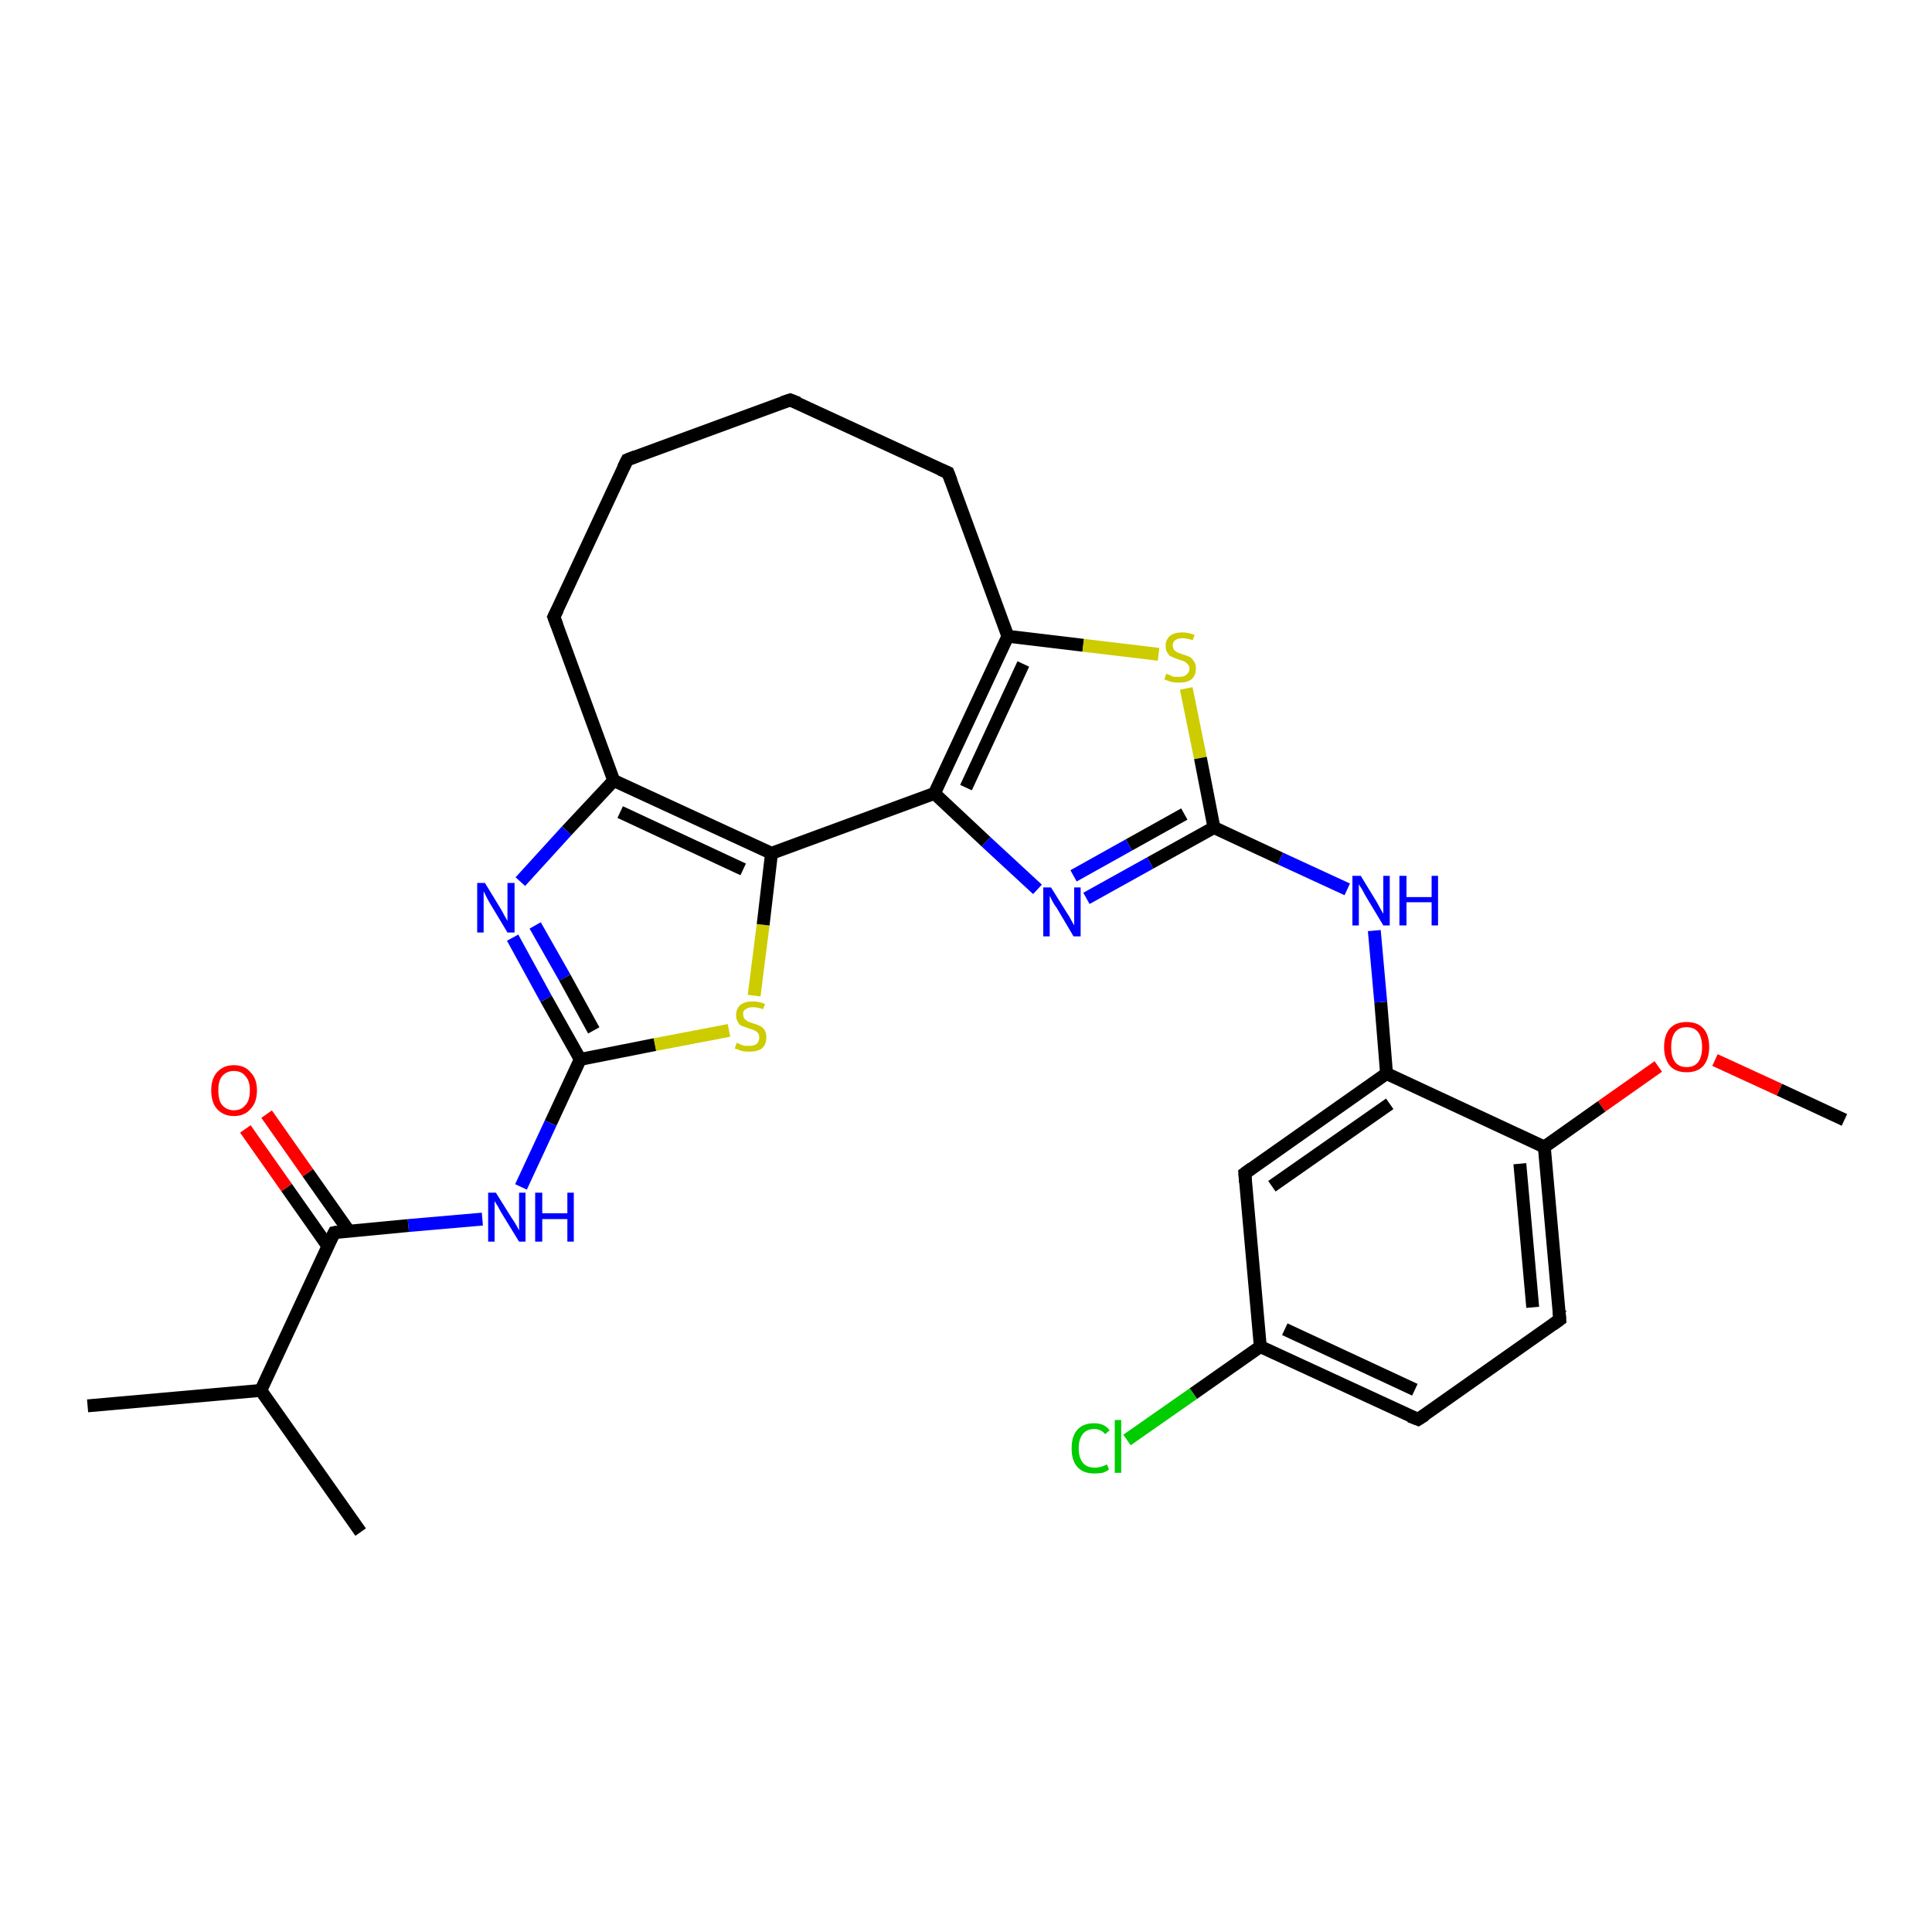 <?xml version='1.0' encoding='iso-8859-1'?>
<svg version='1.1' baseProfile='full'
              xmlns='http://www.w3.org/2000/svg'
                      xmlns:rdkit='http://www.rdkit.org/xml'
                      xmlns:xlink='http://www.w3.org/1999/xlink'
                  xml:space='preserve'
width='300px' height='300px' viewBox='0 0 300 300'>
<!-- END OF HEADER -->
<rect style='opacity:1.0;fill:#FFFFFF;stroke:none' width='300.0' height='300.0' x='0.0' y='0.0'> </rect>
<path class='bond-0 atom-0 atom-1' d='M 286.4,173.9 L 276.3,169.2' style='fill:none;fill-rule:evenodd;stroke:#000000;stroke-width:2.0px;stroke-linecap:butt;stroke-linejoin:miter;stroke-opacity:1' />
<path class='bond-0 atom-0 atom-1' d='M 276.3,169.2 L 266.3,164.6' style='fill:none;fill-rule:evenodd;stroke:#FF0000;stroke-width:2.0px;stroke-linecap:butt;stroke-linejoin:miter;stroke-opacity:1' />
<path class='bond-1 atom-1 atom-2' d='M 257.5,165.6 L 248.7,171.8' style='fill:none;fill-rule:evenodd;stroke:#FF0000;stroke-width:2.0px;stroke-linecap:butt;stroke-linejoin:miter;stroke-opacity:1' />
<path class='bond-1 atom-1 atom-2' d='M 248.7,171.8 L 239.8,178.1' style='fill:none;fill-rule:evenodd;stroke:#000000;stroke-width:2.0px;stroke-linecap:butt;stroke-linejoin:miter;stroke-opacity:1' />
<path class='bond-2 atom-2 atom-3' d='M 239.8,178.1 L 242.2,204.9' style='fill:none;fill-rule:evenodd;stroke:#000000;stroke-width:2.0px;stroke-linecap:butt;stroke-linejoin:miter;stroke-opacity:1' />
<path class='bond-2 atom-2 atom-3' d='M 236.0,180.7 L 238.0,203.0' style='fill:none;fill-rule:evenodd;stroke:#000000;stroke-width:2.0px;stroke-linecap:butt;stroke-linejoin:miter;stroke-opacity:1' />
<path class='bond-3 atom-3 atom-4' d='M 242.2,204.9 L 220.2,220.4' style='fill:none;fill-rule:evenodd;stroke:#000000;stroke-width:2.0px;stroke-linecap:butt;stroke-linejoin:miter;stroke-opacity:1' />
<path class='bond-4 atom-4 atom-5' d='M 220.2,220.4 L 195.7,209.1' style='fill:none;fill-rule:evenodd;stroke:#000000;stroke-width:2.0px;stroke-linecap:butt;stroke-linejoin:miter;stroke-opacity:1' />
<path class='bond-4 atom-4 atom-5' d='M 219.7,215.8 L 199.5,206.4' style='fill:none;fill-rule:evenodd;stroke:#000000;stroke-width:2.0px;stroke-linecap:butt;stroke-linejoin:miter;stroke-opacity:1' />
<path class='bond-5 atom-5 atom-6' d='M 195.7,209.1 L 185.3,216.4' style='fill:none;fill-rule:evenodd;stroke:#000000;stroke-width:2.0px;stroke-linecap:butt;stroke-linejoin:miter;stroke-opacity:1' />
<path class='bond-5 atom-5 atom-6' d='M 185.3,216.4 L 175.0,223.6' style='fill:none;fill-rule:evenodd;stroke:#00CC00;stroke-width:2.0px;stroke-linecap:butt;stroke-linejoin:miter;stroke-opacity:1' />
<path class='bond-6 atom-5 atom-7' d='M 195.7,209.1 L 193.3,182.2' style='fill:none;fill-rule:evenodd;stroke:#000000;stroke-width:2.0px;stroke-linecap:butt;stroke-linejoin:miter;stroke-opacity:1' />
<path class='bond-7 atom-7 atom-8' d='M 193.3,182.2 L 215.3,166.7' style='fill:none;fill-rule:evenodd;stroke:#000000;stroke-width:2.0px;stroke-linecap:butt;stroke-linejoin:miter;stroke-opacity:1' />
<path class='bond-7 atom-7 atom-8' d='M 197.5,184.2 L 215.8,171.4' style='fill:none;fill-rule:evenodd;stroke:#000000;stroke-width:2.0px;stroke-linecap:butt;stroke-linejoin:miter;stroke-opacity:1' />
<path class='bond-8 atom-8 atom-9' d='M 215.3,166.7 L 214.4,155.6' style='fill:none;fill-rule:evenodd;stroke:#000000;stroke-width:2.0px;stroke-linecap:butt;stroke-linejoin:miter;stroke-opacity:1' />
<path class='bond-8 atom-8 atom-9' d='M 214.4,155.6 L 213.4,144.5' style='fill:none;fill-rule:evenodd;stroke:#0000FF;stroke-width:2.0px;stroke-linecap:butt;stroke-linejoin:miter;stroke-opacity:1' />
<path class='bond-9 atom-9 atom-10' d='M 209.2,138.1 L 198.8,133.3' style='fill:none;fill-rule:evenodd;stroke:#0000FF;stroke-width:2.0px;stroke-linecap:butt;stroke-linejoin:miter;stroke-opacity:1' />
<path class='bond-9 atom-9 atom-10' d='M 198.8,133.3 L 188.5,128.5' style='fill:none;fill-rule:evenodd;stroke:#000000;stroke-width:2.0px;stroke-linecap:butt;stroke-linejoin:miter;stroke-opacity:1' />
<path class='bond-10 atom-10 atom-11' d='M 188.5,128.5 L 178.6,134.0' style='fill:none;fill-rule:evenodd;stroke:#000000;stroke-width:2.0px;stroke-linecap:butt;stroke-linejoin:miter;stroke-opacity:1' />
<path class='bond-10 atom-10 atom-11' d='M 178.6,134.0 L 168.7,139.5' style='fill:none;fill-rule:evenodd;stroke:#0000FF;stroke-width:2.0px;stroke-linecap:butt;stroke-linejoin:miter;stroke-opacity:1' />
<path class='bond-10 atom-10 atom-11' d='M 183.9,126.4 L 175.3,131.2' style='fill:none;fill-rule:evenodd;stroke:#000000;stroke-width:2.0px;stroke-linecap:butt;stroke-linejoin:miter;stroke-opacity:1' />
<path class='bond-10 atom-10 atom-11' d='M 175.3,131.2 L 166.7,136.0' style='fill:none;fill-rule:evenodd;stroke:#0000FF;stroke-width:2.0px;stroke-linecap:butt;stroke-linejoin:miter;stroke-opacity:1' />
<path class='bond-11 atom-11 atom-12' d='M 161.1,138.1 L 153.1,130.7' style='fill:none;fill-rule:evenodd;stroke:#0000FF;stroke-width:2.0px;stroke-linecap:butt;stroke-linejoin:miter;stroke-opacity:1' />
<path class='bond-11 atom-11 atom-12' d='M 153.1,130.7 L 145.1,123.2' style='fill:none;fill-rule:evenodd;stroke:#000000;stroke-width:2.0px;stroke-linecap:butt;stroke-linejoin:miter;stroke-opacity:1' />
<path class='bond-12 atom-12 atom-13' d='M 145.1,123.2 L 156.5,98.8' style='fill:none;fill-rule:evenodd;stroke:#000000;stroke-width:2.0px;stroke-linecap:butt;stroke-linejoin:miter;stroke-opacity:1' />
<path class='bond-12 atom-12 atom-13' d='M 150.0,122.3 L 158.9,103.1' style='fill:none;fill-rule:evenodd;stroke:#000000;stroke-width:2.0px;stroke-linecap:butt;stroke-linejoin:miter;stroke-opacity:1' />
<path class='bond-13 atom-13 atom-14' d='M 156.5,98.8 L 147.2,73.4' style='fill:none;fill-rule:evenodd;stroke:#000000;stroke-width:2.0px;stroke-linecap:butt;stroke-linejoin:miter;stroke-opacity:1' />
<path class='bond-14 atom-14 atom-15' d='M 147.2,73.4 L 122.7,62.1' style='fill:none;fill-rule:evenodd;stroke:#000000;stroke-width:2.0px;stroke-linecap:butt;stroke-linejoin:miter;stroke-opacity:1' />
<path class='bond-15 atom-15 atom-16' d='M 122.7,62.1 L 97.4,71.4' style='fill:none;fill-rule:evenodd;stroke:#000000;stroke-width:2.0px;stroke-linecap:butt;stroke-linejoin:miter;stroke-opacity:1' />
<path class='bond-16 atom-16 atom-17' d='M 97.4,71.4 L 86.0,95.8' style='fill:none;fill-rule:evenodd;stroke:#000000;stroke-width:2.0px;stroke-linecap:butt;stroke-linejoin:miter;stroke-opacity:1' />
<path class='bond-17 atom-17 atom-18' d='M 86.0,95.8 L 95.3,121.2' style='fill:none;fill-rule:evenodd;stroke:#000000;stroke-width:2.0px;stroke-linecap:butt;stroke-linejoin:miter;stroke-opacity:1' />
<path class='bond-18 atom-18 atom-19' d='M 95.3,121.2 L 88.0,129.0' style='fill:none;fill-rule:evenodd;stroke:#000000;stroke-width:2.0px;stroke-linecap:butt;stroke-linejoin:miter;stroke-opacity:1' />
<path class='bond-18 atom-18 atom-19' d='M 88.0,129.0 L 80.8,136.9' style='fill:none;fill-rule:evenodd;stroke:#0000FF;stroke-width:2.0px;stroke-linecap:butt;stroke-linejoin:miter;stroke-opacity:1' />
<path class='bond-19 atom-19 atom-20' d='M 79.6,145.6 L 84.8,155.1' style='fill:none;fill-rule:evenodd;stroke:#0000FF;stroke-width:2.0px;stroke-linecap:butt;stroke-linejoin:miter;stroke-opacity:1' />
<path class='bond-19 atom-19 atom-20' d='M 84.8,155.1 L 90.1,164.5' style='fill:none;fill-rule:evenodd;stroke:#000000;stroke-width:2.0px;stroke-linecap:butt;stroke-linejoin:miter;stroke-opacity:1' />
<path class='bond-19 atom-19 atom-20' d='M 83.1,143.7 L 87.7,151.8' style='fill:none;fill-rule:evenodd;stroke:#0000FF;stroke-width:2.0px;stroke-linecap:butt;stroke-linejoin:miter;stroke-opacity:1' />
<path class='bond-19 atom-19 atom-20' d='M 87.7,151.8 L 92.2,160.0' style='fill:none;fill-rule:evenodd;stroke:#000000;stroke-width:2.0px;stroke-linecap:butt;stroke-linejoin:miter;stroke-opacity:1' />
<path class='bond-20 atom-20 atom-21' d='M 90.1,164.5 L 85.5,174.4' style='fill:none;fill-rule:evenodd;stroke:#000000;stroke-width:2.0px;stroke-linecap:butt;stroke-linejoin:miter;stroke-opacity:1' />
<path class='bond-20 atom-20 atom-21' d='M 85.5,174.4 L 80.9,184.3' style='fill:none;fill-rule:evenodd;stroke:#0000FF;stroke-width:2.0px;stroke-linecap:butt;stroke-linejoin:miter;stroke-opacity:1' />
<path class='bond-21 atom-21 atom-22' d='M 74.9,189.3 L 63.4,190.3' style='fill:none;fill-rule:evenodd;stroke:#0000FF;stroke-width:2.0px;stroke-linecap:butt;stroke-linejoin:miter;stroke-opacity:1' />
<path class='bond-21 atom-21 atom-22' d='M 63.4,190.3 L 51.9,191.4' style='fill:none;fill-rule:evenodd;stroke:#000000;stroke-width:2.0px;stroke-linecap:butt;stroke-linejoin:miter;stroke-opacity:1' />
<path class='bond-22 atom-22 atom-23' d='M 54.2,191.2 L 47.8,182.1' style='fill:none;fill-rule:evenodd;stroke:#000000;stroke-width:2.0px;stroke-linecap:butt;stroke-linejoin:miter;stroke-opacity:1' />
<path class='bond-22 atom-22 atom-23' d='M 47.8,182.1 L 41.4,173.0' style='fill:none;fill-rule:evenodd;stroke:#FF0000;stroke-width:2.0px;stroke-linecap:butt;stroke-linejoin:miter;stroke-opacity:1' />
<path class='bond-22 atom-22 atom-23' d='M 50.9,193.5 L 44.5,184.4' style='fill:none;fill-rule:evenodd;stroke:#000000;stroke-width:2.0px;stroke-linecap:butt;stroke-linejoin:miter;stroke-opacity:1' />
<path class='bond-22 atom-22 atom-23' d='M 44.5,184.4 L 38.1,175.3' style='fill:none;fill-rule:evenodd;stroke:#FF0000;stroke-width:2.0px;stroke-linecap:butt;stroke-linejoin:miter;stroke-opacity:1' />
<path class='bond-23 atom-22 atom-24' d='M 51.9,191.4 L 40.5,215.9' style='fill:none;fill-rule:evenodd;stroke:#000000;stroke-width:2.0px;stroke-linecap:butt;stroke-linejoin:miter;stroke-opacity:1' />
<path class='bond-24 atom-24 atom-25' d='M 40.5,215.9 L 13.6,218.3' style='fill:none;fill-rule:evenodd;stroke:#000000;stroke-width:2.0px;stroke-linecap:butt;stroke-linejoin:miter;stroke-opacity:1' />
<path class='bond-25 atom-24 atom-26' d='M 40.5,215.9 L 56.0,237.9' style='fill:none;fill-rule:evenodd;stroke:#000000;stroke-width:2.0px;stroke-linecap:butt;stroke-linejoin:miter;stroke-opacity:1' />
<path class='bond-26 atom-20 atom-27' d='M 90.1,164.5 L 101.7,162.2' style='fill:none;fill-rule:evenodd;stroke:#000000;stroke-width:2.0px;stroke-linecap:butt;stroke-linejoin:miter;stroke-opacity:1' />
<path class='bond-26 atom-20 atom-27' d='M 101.7,162.2 L 113.2,160.0' style='fill:none;fill-rule:evenodd;stroke:#CCCC00;stroke-width:2.0px;stroke-linecap:butt;stroke-linejoin:miter;stroke-opacity:1' />
<path class='bond-27 atom-27 atom-28' d='M 117.1,154.6 L 118.5,143.6' style='fill:none;fill-rule:evenodd;stroke:#CCCC00;stroke-width:2.0px;stroke-linecap:butt;stroke-linejoin:miter;stroke-opacity:1' />
<path class='bond-27 atom-27 atom-28' d='M 118.5,143.6 L 119.8,132.5' style='fill:none;fill-rule:evenodd;stroke:#000000;stroke-width:2.0px;stroke-linecap:butt;stroke-linejoin:miter;stroke-opacity:1' />
<path class='bond-28 atom-13 atom-29' d='M 156.5,98.8 L 168.2,100.2' style='fill:none;fill-rule:evenodd;stroke:#000000;stroke-width:2.0px;stroke-linecap:butt;stroke-linejoin:miter;stroke-opacity:1' />
<path class='bond-28 atom-13 atom-29' d='M 168.2,100.2 L 179.9,101.6' style='fill:none;fill-rule:evenodd;stroke:#CCCC00;stroke-width:2.0px;stroke-linecap:butt;stroke-linejoin:miter;stroke-opacity:1' />
<path class='bond-29 atom-8 atom-2' d='M 215.3,166.7 L 239.8,178.1' style='fill:none;fill-rule:evenodd;stroke:#000000;stroke-width:2.0px;stroke-linecap:butt;stroke-linejoin:miter;stroke-opacity:1' />
<path class='bond-30 atom-29 atom-10' d='M 184.2,106.9 L 186.4,117.7' style='fill:none;fill-rule:evenodd;stroke:#CCCC00;stroke-width:2.0px;stroke-linecap:butt;stroke-linejoin:miter;stroke-opacity:1' />
<path class='bond-30 atom-29 atom-10' d='M 186.4,117.7 L 188.5,128.5' style='fill:none;fill-rule:evenodd;stroke:#000000;stroke-width:2.0px;stroke-linecap:butt;stroke-linejoin:miter;stroke-opacity:1' />
<path class='bond-31 atom-12 atom-28' d='M 145.1,123.2 L 119.8,132.5' style='fill:none;fill-rule:evenodd;stroke:#000000;stroke-width:2.0px;stroke-linecap:butt;stroke-linejoin:miter;stroke-opacity:1' />
<path class='bond-32 atom-28 atom-18' d='M 119.8,132.5 L 95.3,121.2' style='fill:none;fill-rule:evenodd;stroke:#000000;stroke-width:2.0px;stroke-linecap:butt;stroke-linejoin:miter;stroke-opacity:1' />
<path class='bond-32 atom-28 atom-18' d='M 115.4,135.0 L 96.3,126.1' style='fill:none;fill-rule:evenodd;stroke:#000000;stroke-width:2.0px;stroke-linecap:butt;stroke-linejoin:miter;stroke-opacity:1' />
<path d='M 242.1,203.6 L 242.2,204.9 L 241.1,205.7' style='fill:none;stroke:#000000;stroke-width:2.0px;stroke-linecap:butt;stroke-linejoin:miter;stroke-opacity:1;' />
<path d='M 221.3,219.7 L 220.2,220.4 L 218.9,219.9' style='fill:none;stroke:#000000;stroke-width:2.0px;stroke-linecap:butt;stroke-linejoin:miter;stroke-opacity:1;' />
<path d='M 193.4,183.6 L 193.3,182.2 L 194.4,181.4' style='fill:none;stroke:#000000;stroke-width:2.0px;stroke-linecap:butt;stroke-linejoin:miter;stroke-opacity:1;' />
<path d='M 147.7,74.7 L 147.2,73.4 L 146.0,72.9' style='fill:none;stroke:#000000;stroke-width:2.0px;stroke-linecap:butt;stroke-linejoin:miter;stroke-opacity:1;' />
<path d='M 124.0,62.6 L 122.7,62.1 L 121.5,62.5' style='fill:none;stroke:#000000;stroke-width:2.0px;stroke-linecap:butt;stroke-linejoin:miter;stroke-opacity:1;' />
<path d='M 98.7,70.9 L 97.4,71.4 L 96.8,72.6' style='fill:none;stroke:#000000;stroke-width:2.0px;stroke-linecap:butt;stroke-linejoin:miter;stroke-opacity:1;' />
<path d='M 86.6,94.6 L 86.0,95.8 L 86.5,97.1' style='fill:none;stroke:#000000;stroke-width:2.0px;stroke-linecap:butt;stroke-linejoin:miter;stroke-opacity:1;' />
<path d='M 52.4,191.3 L 51.9,191.4 L 51.3,192.6' style='fill:none;stroke:#000000;stroke-width:2.0px;stroke-linecap:butt;stroke-linejoin:miter;stroke-opacity:1;' />
<path class='atom-1' d='M 258.4 162.6
Q 258.4 160.7, 259.3 159.7
Q 260.2 158.7, 261.9 158.7
Q 263.6 158.7, 264.5 159.7
Q 265.4 160.7, 265.4 162.6
Q 265.4 164.4, 264.5 165.5
Q 263.6 166.5, 261.9 166.5
Q 260.2 166.5, 259.3 165.5
Q 258.4 164.4, 258.4 162.6
M 261.9 165.7
Q 263.1 165.7, 263.7 164.9
Q 264.3 164.1, 264.3 162.6
Q 264.3 161.1, 263.7 160.3
Q 263.1 159.5, 261.9 159.5
Q 260.7 159.5, 260.1 160.3
Q 259.5 161.1, 259.5 162.6
Q 259.5 164.1, 260.1 164.9
Q 260.7 165.7, 261.9 165.7
' fill='#FF0000'/>
<path class='atom-6' d='M 166.4 224.9
Q 166.4 223.0, 167.3 222.0
Q 168.2 221.0, 169.9 221.0
Q 171.5 221.0, 172.3 222.1
L 171.6 222.7
Q 171.0 221.9, 169.9 221.9
Q 168.8 221.9, 168.2 222.6
Q 167.5 223.4, 167.5 224.9
Q 167.5 226.4, 168.2 227.2
Q 168.8 227.9, 170.0 227.9
Q 170.9 227.9, 171.9 227.4
L 172.2 228.2
Q 171.8 228.5, 171.2 228.7
Q 170.6 228.8, 169.9 228.8
Q 168.2 228.8, 167.3 227.8
Q 166.4 226.8, 166.4 224.9
' fill='#00CC00'/>
<path class='atom-6' d='M 173.1 220.5
L 174.1 220.5
L 174.1 228.7
L 173.1 228.7
L 173.1 220.5
' fill='#00CC00'/>
<path class='atom-9' d='M 211.3 136.0
L 213.8 140.1
Q 214.0 140.5, 214.4 141.2
Q 214.8 141.9, 214.8 141.9
L 214.8 136.0
L 215.8 136.0
L 215.8 143.7
L 214.8 143.7
L 212.1 139.2
Q 211.8 138.7, 211.5 138.1
Q 211.1 137.5, 211.0 137.3
L 211.0 143.7
L 210.0 143.7
L 210.0 136.0
L 211.3 136.0
' fill='#0000FF'/>
<path class='atom-9' d='M 217.3 136.0
L 218.4 136.0
L 218.4 139.3
L 222.3 139.3
L 222.3 136.0
L 223.3 136.0
L 223.3 143.7
L 222.3 143.7
L 222.3 140.1
L 218.4 140.1
L 218.4 143.7
L 217.3 143.7
L 217.3 136.0
' fill='#0000FF'/>
<path class='atom-11' d='M 163.2 137.8
L 165.7 141.8
Q 166.0 142.2, 166.4 143.0
Q 166.8 143.7, 166.8 143.7
L 166.8 137.8
L 167.8 137.8
L 167.8 145.4
L 166.7 145.4
L 164.1 141.0
Q 163.7 140.5, 163.4 139.9
Q 163.1 139.3, 163.0 139.1
L 163.0 145.4
L 162.0 145.4
L 162.0 137.8
L 163.2 137.8
' fill='#0000FF'/>
<path class='atom-19' d='M 75.3 137.1
L 77.8 141.2
Q 78.0 141.6, 78.4 142.3
Q 78.8 143.0, 78.8 143.0
L 78.8 137.1
L 79.9 137.1
L 79.9 144.8
L 78.8 144.8
L 76.1 140.3
Q 75.8 139.8, 75.5 139.2
Q 75.2 138.6, 75.1 138.4
L 75.1 144.8
L 74.1 144.8
L 74.1 137.1
L 75.3 137.1
' fill='#0000FF'/>
<path class='atom-21' d='M 77.0 185.2
L 79.5 189.2
Q 79.8 189.6, 80.2 190.3
Q 80.6 191.0, 80.6 191.1
L 80.6 185.2
L 81.6 185.2
L 81.6 192.8
L 80.6 192.8
L 77.9 188.4
Q 77.6 187.9, 77.3 187.3
Q 76.9 186.7, 76.8 186.5
L 76.8 192.8
L 75.8 192.8
L 75.8 185.2
L 77.0 185.2
' fill='#0000FF'/>
<path class='atom-21' d='M 83.1 185.2
L 84.2 185.2
L 84.2 188.4
L 88.1 188.4
L 88.1 185.2
L 89.1 185.2
L 89.1 192.8
L 88.1 192.8
L 88.1 189.3
L 84.2 189.3
L 84.2 192.8
L 83.1 192.8
L 83.1 185.2
' fill='#0000FF'/>
<path class='atom-23' d='M 32.8 169.3
Q 32.8 167.5, 33.7 166.5
Q 34.7 165.4, 36.3 165.4
Q 38.0 165.4, 38.9 166.5
Q 39.9 167.5, 39.9 169.3
Q 39.9 171.2, 38.9 172.2
Q 38.0 173.3, 36.3 173.3
Q 34.7 173.3, 33.7 172.2
Q 32.8 171.2, 32.8 169.3
M 36.3 172.4
Q 37.5 172.4, 38.1 171.6
Q 38.8 170.9, 38.8 169.3
Q 38.8 167.8, 38.1 167.1
Q 37.5 166.3, 36.3 166.3
Q 35.2 166.3, 34.5 167.1
Q 33.9 167.8, 33.9 169.3
Q 33.9 170.9, 34.5 171.6
Q 35.2 172.4, 36.3 172.4
' fill='#FF0000'/>
<path class='atom-27' d='M 114.4 161.9
Q 114.5 162.0, 114.8 162.1
Q 115.2 162.3, 115.6 162.4
Q 116.0 162.4, 116.4 162.4
Q 117.1 162.4, 117.5 162.1
Q 117.9 161.7, 117.9 161.1
Q 117.9 160.7, 117.7 160.4
Q 117.5 160.2, 117.2 160.0
Q 116.9 159.9, 116.3 159.7
Q 115.7 159.5, 115.2 159.3
Q 114.8 159.2, 114.6 158.7
Q 114.3 158.3, 114.3 157.6
Q 114.3 156.7, 114.9 156.1
Q 115.6 155.5, 116.9 155.5
Q 117.8 155.5, 118.8 155.9
L 118.5 156.7
Q 117.6 156.4, 116.9 156.4
Q 116.2 156.4, 115.8 156.7
Q 115.3 157.0, 115.4 157.5
Q 115.4 157.9, 115.6 158.2
Q 115.8 158.4, 116.1 158.6
Q 116.4 158.7, 116.9 158.9
Q 117.6 159.1, 118.0 159.3
Q 118.4 159.5, 118.7 159.9
Q 119.0 160.4, 119.0 161.1
Q 119.0 162.2, 118.3 162.8
Q 117.6 163.3, 116.4 163.3
Q 115.7 163.3, 115.2 163.2
Q 114.7 163.0, 114.1 162.8
L 114.4 161.9
' fill='#CCCC00'/>
<path class='atom-29' d='M 181.1 104.6
Q 181.2 104.7, 181.6 104.8
Q 181.9 105.0, 182.3 105.1
Q 182.7 105.1, 183.1 105.1
Q 183.8 105.1, 184.2 104.8
Q 184.7 104.4, 184.7 103.8
Q 184.7 103.4, 184.4 103.1
Q 184.2 102.9, 183.9 102.7
Q 183.6 102.6, 183.0 102.4
Q 182.4 102.2, 182.0 102.0
Q 181.6 101.9, 181.3 101.4
Q 181.0 101.0, 181.0 100.3
Q 181.0 99.4, 181.6 98.8
Q 182.3 98.2, 183.6 98.2
Q 184.5 98.2, 185.5 98.6
L 185.2 99.4
Q 184.3 99.1, 183.6 99.1
Q 182.9 99.1, 182.5 99.4
Q 182.1 99.7, 182.1 100.2
Q 182.1 100.6, 182.3 100.9
Q 182.5 101.1, 182.8 101.3
Q 183.1 101.4, 183.6 101.6
Q 184.3 101.8, 184.7 102.0
Q 185.1 102.2, 185.4 102.7
Q 185.7 103.1, 185.7 103.8
Q 185.7 104.9, 185.0 105.5
Q 184.3 106.0, 183.1 106.0
Q 182.5 106.0, 181.9 105.9
Q 181.4 105.7, 180.8 105.5
L 181.1 104.6
' fill='#CCCC00'/>
</svg>
